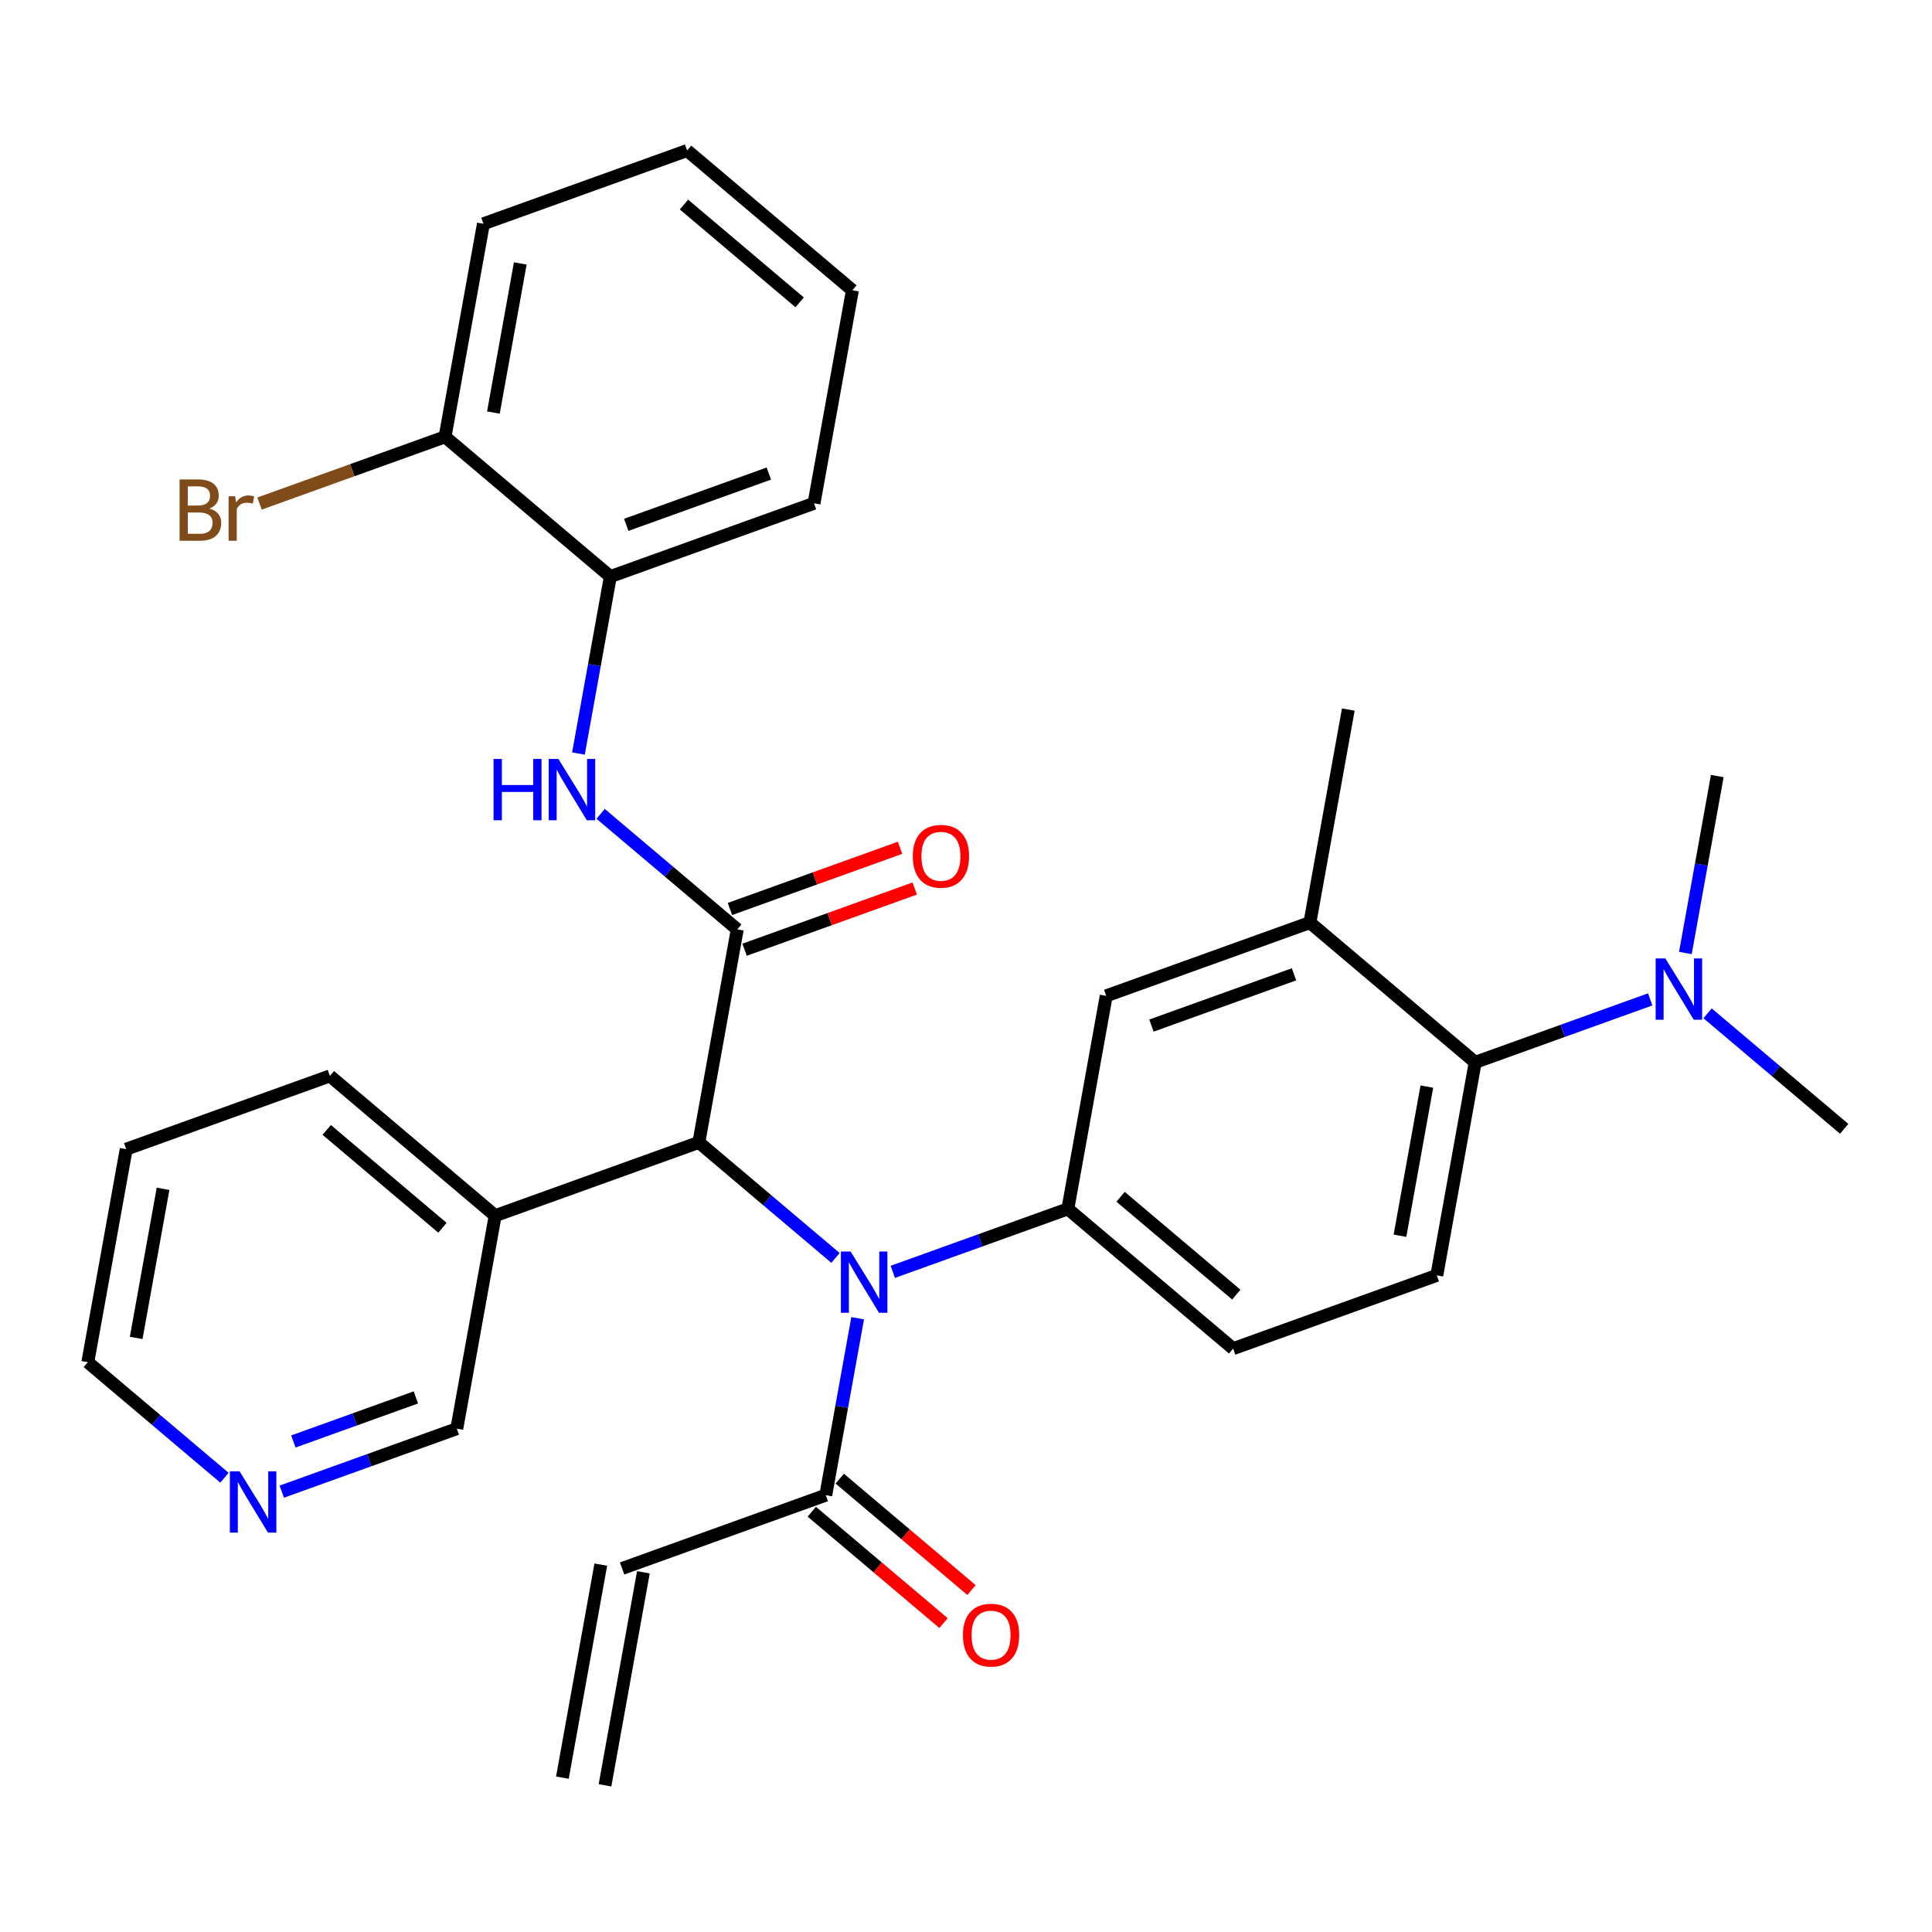 <?xml version='1.0' encoding='iso-8859-1'?>
<svg version='1.1' baseProfile='full'
              xmlns='http://www.w3.org/2000/svg'
                      xmlns:rdkit='http://www.rdkit.org/xml'
                      xmlns:xlink='http://www.w3.org/1999/xlink'
                  xml:space='preserve'
width='300px' height='300px' viewBox='0 0 300 300'>
<!-- END OF HEADER -->
<rect style='opacity:1.0;fill:#FFFFFF;stroke:none' width='300' height='300' x='0' y='0'> </rect>
<rect style='opacity:1.0;fill:#FFFFFF;stroke:none' width='300' height='300' x='0' y='0'> </rect>
<path class='bond-0 atom-0 atom-1' d='M 93.945,277.224 L 99.906,244.144' style='fill:none;fill-rule:evenodd;stroke:#000000;stroke-width:2.0px;stroke-linecap:butt;stroke-linejoin:miter;stroke-opacity:1' />
<path class='bond-0 atom-0 atom-1' d='M 87.329,276.031 L 93.29,242.952' style='fill:none;fill-rule:evenodd;stroke:#000000;stroke-width:2.0px;stroke-linecap:butt;stroke-linejoin:miter;stroke-opacity:1' />
<path class='bond-1 atom-1 atom-2' d='M 96.598,243.548 L 128.226,232.171' style='fill:none;fill-rule:evenodd;stroke:#000000;stroke-width:2.0px;stroke-linecap:butt;stroke-linejoin:miter;stroke-opacity:1' />
<path class='bond-2 atom-2 atom-3' d='M 126.055,234.738 L 136.284,243.386' style='fill:none;fill-rule:evenodd;stroke:#000000;stroke-width:2.0px;stroke-linecap:butt;stroke-linejoin:miter;stroke-opacity:1' />
<path class='bond-2 atom-2 atom-3' d='M 136.284,243.386 L 146.512,252.034' style='fill:none;fill-rule:evenodd;stroke:#FF0000;stroke-width:2.0px;stroke-linecap:butt;stroke-linejoin:miter;stroke-opacity:1' />
<path class='bond-2 atom-2 atom-3' d='M 130.396,229.604 L 140.624,238.253' style='fill:none;fill-rule:evenodd;stroke:#000000;stroke-width:2.0px;stroke-linecap:butt;stroke-linejoin:miter;stroke-opacity:1' />
<path class='bond-2 atom-2 atom-3' d='M 140.624,238.253 L 150.853,246.901' style='fill:none;fill-rule:evenodd;stroke:#FF0000;stroke-width:2.0px;stroke-linecap:butt;stroke-linejoin:miter;stroke-opacity:1' />
<path class='bond-3 atom-2 atom-4' d='M 128.226,232.171 L 130.701,218.431' style='fill:none;fill-rule:evenodd;stroke:#000000;stroke-width:2.0px;stroke-linecap:butt;stroke-linejoin:miter;stroke-opacity:1' />
<path class='bond-3 atom-2 atom-4' d='M 130.701,218.431 L 133.177,204.692' style='fill:none;fill-rule:evenodd;stroke:#0000FF;stroke-width:2.0px;stroke-linecap:butt;stroke-linejoin:miter;stroke-opacity:1' />
<path class='bond-4 atom-4 atom-5' d='M 138.636,197.491 L 152.225,192.603' style='fill:none;fill-rule:evenodd;stroke:#0000FF;stroke-width:2.0px;stroke-linecap:butt;stroke-linejoin:miter;stroke-opacity:1' />
<path class='bond-4 atom-4 atom-5' d='M 152.225,192.603 L 165.814,187.715' style='fill:none;fill-rule:evenodd;stroke:#000000;stroke-width:2.0px;stroke-linecap:butt;stroke-linejoin:miter;stroke-opacity:1' />
<path class='bond-14 atom-4 atom-15' d='M 129.736,195.329 L 119.128,186.36' style='fill:none;fill-rule:evenodd;stroke:#0000FF;stroke-width:2.0px;stroke-linecap:butt;stroke-linejoin:miter;stroke-opacity:1' />
<path class='bond-14 atom-4 atom-15' d='M 119.128,186.36 L 108.519,177.39' style='fill:none;fill-rule:evenodd;stroke:#000000;stroke-width:2.0px;stroke-linecap:butt;stroke-linejoin:miter;stroke-opacity:1' />
<path class='bond-5 atom-5 atom-6' d='M 165.814,187.715 L 191.481,209.416' style='fill:none;fill-rule:evenodd;stroke:#000000;stroke-width:2.0px;stroke-linecap:butt;stroke-linejoin:miter;stroke-opacity:1' />
<path class='bond-5 atom-5 atom-6' d='M 174.004,185.836 L 191.971,201.027' style='fill:none;fill-rule:evenodd;stroke:#000000;stroke-width:2.0px;stroke-linecap:butt;stroke-linejoin:miter;stroke-opacity:1' />
<path class='bond-31 atom-14 atom-5' d='M 171.774,154.635 L 165.814,187.715' style='fill:none;fill-rule:evenodd;stroke:#000000;stroke-width:2.0px;stroke-linecap:butt;stroke-linejoin:miter;stroke-opacity:1' />
<path class='bond-6 atom-6 atom-7' d='M 191.481,209.416 L 223.108,198.039' style='fill:none;fill-rule:evenodd;stroke:#000000;stroke-width:2.0px;stroke-linecap:butt;stroke-linejoin:miter;stroke-opacity:1' />
<path class='bond-7 atom-7 atom-8' d='M 223.108,198.039 L 229.069,164.96' style='fill:none;fill-rule:evenodd;stroke:#000000;stroke-width:2.0px;stroke-linecap:butt;stroke-linejoin:miter;stroke-opacity:1' />
<path class='bond-7 atom-7 atom-8' d='M 217.387,191.885 L 221.559,168.729' style='fill:none;fill-rule:evenodd;stroke:#000000;stroke-width:2.0px;stroke-linecap:butt;stroke-linejoin:miter;stroke-opacity:1' />
<path class='bond-8 atom-8 atom-9' d='M 229.069,164.96 L 242.658,160.071' style='fill:none;fill-rule:evenodd;stroke:#000000;stroke-width:2.0px;stroke-linecap:butt;stroke-linejoin:miter;stroke-opacity:1' />
<path class='bond-8 atom-8 atom-9' d='M 242.658,160.071 L 256.246,155.183' style='fill:none;fill-rule:evenodd;stroke:#0000FF;stroke-width:2.0px;stroke-linecap:butt;stroke-linejoin:miter;stroke-opacity:1' />
<path class='bond-11 atom-8 atom-12' d='M 229.069,164.96 L 203.402,143.258' style='fill:none;fill-rule:evenodd;stroke:#000000;stroke-width:2.0px;stroke-linecap:butt;stroke-linejoin:miter;stroke-opacity:1' />
<path class='bond-9 atom-9 atom-10' d='M 265.147,157.345 L 275.755,166.314' style='fill:none;fill-rule:evenodd;stroke:#0000FF;stroke-width:2.0px;stroke-linecap:butt;stroke-linejoin:miter;stroke-opacity:1' />
<path class='bond-9 atom-9 atom-10' d='M 275.755,166.314 L 286.364,175.284' style='fill:none;fill-rule:evenodd;stroke:#000000;stroke-width:2.0px;stroke-linecap:butt;stroke-linejoin:miter;stroke-opacity:1' />
<path class='bond-10 atom-9 atom-11' d='M 261.706,147.982 L 264.182,134.243' style='fill:none;fill-rule:evenodd;stroke:#0000FF;stroke-width:2.0px;stroke-linecap:butt;stroke-linejoin:miter;stroke-opacity:1' />
<path class='bond-10 atom-9 atom-11' d='M 264.182,134.243 L 266.657,120.503' style='fill:none;fill-rule:evenodd;stroke:#000000;stroke-width:2.0px;stroke-linecap:butt;stroke-linejoin:miter;stroke-opacity:1' />
<path class='bond-12 atom-12 atom-13' d='M 203.402,143.258 L 209.363,110.179' style='fill:none;fill-rule:evenodd;stroke:#000000;stroke-width:2.0px;stroke-linecap:butt;stroke-linejoin:miter;stroke-opacity:1' />
<path class='bond-13 atom-12 atom-14' d='M 203.402,143.258 L 171.774,154.635' style='fill:none;fill-rule:evenodd;stroke:#000000;stroke-width:2.0px;stroke-linecap:butt;stroke-linejoin:miter;stroke-opacity:1' />
<path class='bond-13 atom-12 atom-14' d='M 200.933,151.29 L 178.794,159.254' style='fill:none;fill-rule:evenodd;stroke:#000000;stroke-width:2.0px;stroke-linecap:butt;stroke-linejoin:miter;stroke-opacity:1' />
<path class='bond-15 atom-15 atom-16' d='M 108.519,177.39 L 114.48,144.311' style='fill:none;fill-rule:evenodd;stroke:#000000;stroke-width:2.0px;stroke-linecap:butt;stroke-linejoin:miter;stroke-opacity:1' />
<path class='bond-25 atom-15 atom-26' d='M 108.519,177.39 L 76.892,188.768' style='fill:none;fill-rule:evenodd;stroke:#000000;stroke-width:2.0px;stroke-linecap:butt;stroke-linejoin:miter;stroke-opacity:1' />
<path class='bond-16 atom-16 atom-17' d='M 115.618,147.474 L 128.827,142.722' style='fill:none;fill-rule:evenodd;stroke:#000000;stroke-width:2.0px;stroke-linecap:butt;stroke-linejoin:miter;stroke-opacity:1' />
<path class='bond-16 atom-16 atom-17' d='M 128.827,142.722 L 142.035,137.971' style='fill:none;fill-rule:evenodd;stroke:#FF0000;stroke-width:2.0px;stroke-linecap:butt;stroke-linejoin:miter;stroke-opacity:1' />
<path class='bond-16 atom-16 atom-17' d='M 113.342,141.149 L 126.551,136.397' style='fill:none;fill-rule:evenodd;stroke:#000000;stroke-width:2.0px;stroke-linecap:butt;stroke-linejoin:miter;stroke-opacity:1' />
<path class='bond-16 atom-16 atom-17' d='M 126.551,136.397 L 139.76,131.645' style='fill:none;fill-rule:evenodd;stroke:#FF0000;stroke-width:2.0px;stroke-linecap:butt;stroke-linejoin:miter;stroke-opacity:1' />
<path class='bond-17 atom-16 atom-18' d='M 114.48,144.311 L 103.872,135.342' style='fill:none;fill-rule:evenodd;stroke:#000000;stroke-width:2.0px;stroke-linecap:butt;stroke-linejoin:miter;stroke-opacity:1' />
<path class='bond-17 atom-16 atom-18' d='M 103.872,135.342 L 93.263,126.372' style='fill:none;fill-rule:evenodd;stroke:#0000FF;stroke-width:2.0px;stroke-linecap:butt;stroke-linejoin:miter;stroke-opacity:1' />
<path class='bond-18 atom-18 atom-19' d='M 89.822,117.01 L 92.298,103.27' style='fill:none;fill-rule:evenodd;stroke:#0000FF;stroke-width:2.0px;stroke-linecap:butt;stroke-linejoin:miter;stroke-opacity:1' />
<path class='bond-18 atom-18 atom-19' d='M 92.298,103.27 L 94.774,89.531' style='fill:none;fill-rule:evenodd;stroke:#000000;stroke-width:2.0px;stroke-linecap:butt;stroke-linejoin:miter;stroke-opacity:1' />
<path class='bond-19 atom-19 atom-20' d='M 94.774,89.531 L 126.401,78.153' style='fill:none;fill-rule:evenodd;stroke:#000000;stroke-width:2.0px;stroke-linecap:butt;stroke-linejoin:miter;stroke-opacity:1' />
<path class='bond-19 atom-19 atom-20' d='M 97.242,81.499 L 119.382,73.534' style='fill:none;fill-rule:evenodd;stroke:#000000;stroke-width:2.0px;stroke-linecap:butt;stroke-linejoin:miter;stroke-opacity:1' />
<path class='bond-32 atom-24 atom-19' d='M 69.107,67.829 L 94.774,89.531' style='fill:none;fill-rule:evenodd;stroke:#000000;stroke-width:2.0px;stroke-linecap:butt;stroke-linejoin:miter;stroke-opacity:1' />
<path class='bond-20 atom-20 atom-21' d='M 126.401,78.153 L 132.362,45.074' style='fill:none;fill-rule:evenodd;stroke:#000000;stroke-width:2.0px;stroke-linecap:butt;stroke-linejoin:miter;stroke-opacity:1' />
<path class='bond-21 atom-21 atom-22' d='M 132.362,45.074 L 106.695,23.373' style='fill:none;fill-rule:evenodd;stroke:#000000;stroke-width:2.0px;stroke-linecap:butt;stroke-linejoin:miter;stroke-opacity:1' />
<path class='bond-21 atom-21 atom-22' d='M 124.172,46.952 L 106.205,31.761' style='fill:none;fill-rule:evenodd;stroke:#000000;stroke-width:2.0px;stroke-linecap:butt;stroke-linejoin:miter;stroke-opacity:1' />
<path class='bond-22 atom-22 atom-23' d='M 106.695,23.373 L 75.067,34.75' style='fill:none;fill-rule:evenodd;stroke:#000000;stroke-width:2.0px;stroke-linecap:butt;stroke-linejoin:miter;stroke-opacity:1' />
<path class='bond-23 atom-23 atom-24' d='M 75.067,34.75 L 69.107,67.829' style='fill:none;fill-rule:evenodd;stroke:#000000;stroke-width:2.0px;stroke-linecap:butt;stroke-linejoin:miter;stroke-opacity:1' />
<path class='bond-23 atom-23 atom-24' d='M 80.789,40.904 L 76.617,64.059' style='fill:none;fill-rule:evenodd;stroke:#000000;stroke-width:2.0px;stroke-linecap:butt;stroke-linejoin:miter;stroke-opacity:1' />
<path class='bond-24 atom-24 atom-25' d='M 69.107,67.829 L 54.705,73.01' style='fill:none;fill-rule:evenodd;stroke:#000000;stroke-width:2.0px;stroke-linecap:butt;stroke-linejoin:miter;stroke-opacity:1' />
<path class='bond-24 atom-24 atom-25' d='M 54.705,73.01 L 40.302,78.191' style='fill:none;fill-rule:evenodd;stroke:#7F4C19;stroke-width:2.0px;stroke-linecap:butt;stroke-linejoin:miter;stroke-opacity:1' />
<path class='bond-26 atom-26 atom-27' d='M 76.892,188.768 L 51.225,167.066' style='fill:none;fill-rule:evenodd;stroke:#000000;stroke-width:2.0px;stroke-linecap:butt;stroke-linejoin:miter;stroke-opacity:1' />
<path class='bond-26 atom-26 atom-27' d='M 68.701,190.646 L 50.734,175.455' style='fill:none;fill-rule:evenodd;stroke:#000000;stroke-width:2.0px;stroke-linecap:butt;stroke-linejoin:miter;stroke-opacity:1' />
<path class='bond-33 atom-31 atom-26' d='M 70.931,221.847 L 76.892,188.768' style='fill:none;fill-rule:evenodd;stroke:#000000;stroke-width:2.0px;stroke-linecap:butt;stroke-linejoin:miter;stroke-opacity:1' />
<path class='bond-27 atom-27 atom-28' d='M 51.225,167.066 L 19.597,178.444' style='fill:none;fill-rule:evenodd;stroke:#000000;stroke-width:2.0px;stroke-linecap:butt;stroke-linejoin:miter;stroke-opacity:1' />
<path class='bond-28 atom-28 atom-29' d='M 19.597,178.444 L 13.636,211.523' style='fill:none;fill-rule:evenodd;stroke:#000000;stroke-width:2.0px;stroke-linecap:butt;stroke-linejoin:miter;stroke-opacity:1' />
<path class='bond-28 atom-28 atom-29' d='M 25.319,184.598 L 21.146,207.753' style='fill:none;fill-rule:evenodd;stroke:#000000;stroke-width:2.0px;stroke-linecap:butt;stroke-linejoin:miter;stroke-opacity:1' />
<path class='bond-29 atom-29 atom-30' d='M 13.636,211.523 L 24.245,220.492' style='fill:none;fill-rule:evenodd;stroke:#000000;stroke-width:2.0px;stroke-linecap:butt;stroke-linejoin:miter;stroke-opacity:1' />
<path class='bond-29 atom-29 atom-30' d='M 24.245,220.492 L 34.853,229.462' style='fill:none;fill-rule:evenodd;stroke:#0000FF;stroke-width:2.0px;stroke-linecap:butt;stroke-linejoin:miter;stroke-opacity:1' />
<path class='bond-30 atom-30 atom-31' d='M 43.754,231.623 L 57.342,226.735' style='fill:none;fill-rule:evenodd;stroke:#0000FF;stroke-width:2.0px;stroke-linecap:butt;stroke-linejoin:miter;stroke-opacity:1' />
<path class='bond-30 atom-30 atom-31' d='M 57.342,226.735 L 70.931,221.847' style='fill:none;fill-rule:evenodd;stroke:#000000;stroke-width:2.0px;stroke-linecap:butt;stroke-linejoin:miter;stroke-opacity:1' />
<path class='bond-30 atom-30 atom-31' d='M 45.555,223.831 L 55.067,220.41' style='fill:none;fill-rule:evenodd;stroke:#0000FF;stroke-width:2.0px;stroke-linecap:butt;stroke-linejoin:miter;stroke-opacity:1' />
<path class='bond-30 atom-30 atom-31' d='M 55.067,220.41 L 64.579,216.988' style='fill:none;fill-rule:evenodd;stroke:#000000;stroke-width:2.0px;stroke-linecap:butt;stroke-linejoin:miter;stroke-opacity:1' />
<path  class='atom-3' d='M 149.523 253.899
Q 149.523 251.614, 150.652 250.337
Q 151.782 249.059, 153.892 249.059
Q 156.003 249.059, 157.133 250.337
Q 158.262 251.614, 158.262 253.899
Q 158.262 256.212, 157.119 257.53
Q 155.976 258.834, 153.892 258.834
Q 151.795 258.834, 150.652 257.53
Q 149.523 256.225, 149.523 253.899
M 153.892 257.758
Q 155.345 257.758, 156.124 256.79
Q 156.918 255.809, 156.918 253.899
Q 156.918 252.031, 156.124 251.09
Q 155.345 250.135, 153.892 250.135
Q 152.44 250.135, 151.647 251.076
Q 150.867 252.017, 150.867 253.899
Q 150.867 255.822, 151.647 256.79
Q 152.44 257.758, 153.892 257.758
' fill='#FF0000'/>
<path  class='atom-4' d='M 132.082 194.333
L 135.201 199.374
Q 135.51 199.872, 136.008 200.773
Q 136.505 201.673, 136.532 201.727
L 136.532 194.333
L 137.796 194.333
L 137.796 203.851
L 136.492 203.851
L 133.144 198.339
Q 132.754 197.694, 132.338 196.954
Q 131.934 196.215, 131.813 195.986
L 131.813 203.851
L 130.576 203.851
L 130.576 194.333
L 132.082 194.333
' fill='#0000FF'/>
<path  class='atom-9' d='M 258.593 148.823
L 261.712 153.865
Q 262.021 154.362, 262.518 155.263
Q 263.016 156.164, 263.043 156.217
L 263.043 148.823
L 264.307 148.823
L 264.307 158.342
L 263.002 158.342
L 259.655 152.829
Q 259.265 152.184, 258.848 151.445
Q 258.445 150.705, 258.324 150.476
L 258.324 158.342
L 257.087 158.342
L 257.087 148.823
L 258.593 148.823
' fill='#0000FF'/>
<path  class='atom-17' d='M 141.738 132.961
Q 141.738 130.675, 142.867 129.398
Q 143.997 128.121, 146.108 128.121
Q 148.218 128.121, 149.348 129.398
Q 150.477 130.675, 150.477 132.961
Q 150.477 135.273, 149.334 136.591
Q 148.191 137.895, 146.108 137.895
Q 144.01 137.895, 142.867 136.591
Q 141.738 135.287, 141.738 132.961
M 146.108 136.819
Q 147.56 136.819, 148.339 135.851
Q 149.133 134.87, 149.133 132.961
Q 149.133 131.092, 148.339 130.151
Q 147.56 129.196, 146.108 129.196
Q 144.655 129.196, 143.862 130.137
Q 143.082 131.078, 143.082 132.961
Q 143.082 134.883, 143.862 135.851
Q 144.655 136.819, 146.108 136.819
' fill='#FF0000'/>
<path  class='atom-18' d='M 76.639 117.85
L 77.929 117.85
L 77.929 121.897
L 82.796 121.897
L 82.796 117.85
L 84.087 117.85
L 84.087 127.369
L 82.796 127.369
L 82.796 122.973
L 77.929 122.973
L 77.929 127.369
L 76.639 127.369
L 76.639 117.85
' fill='#0000FF'/>
<path  class='atom-18' d='M 86.709 117.85
L 89.828 122.892
Q 90.137 123.389, 90.635 124.29
Q 91.132 125.191, 91.159 125.245
L 91.159 117.85
L 92.423 117.85
L 92.423 127.369
L 91.119 127.369
L 87.771 121.857
Q 87.381 121.211, 86.964 120.472
Q 86.561 119.733, 86.44 119.504
L 86.44 127.369
L 85.203 127.369
L 85.203 117.85
L 86.709 117.85
' fill='#0000FF'/>
<path  class='atom-25' d='M 32.511 78.965
Q 33.425 79.22, 33.883 79.785
Q 34.353 80.336, 34.353 81.156
Q 34.353 82.474, 33.506 83.226
Q 32.672 83.966, 31.086 83.966
L 27.886 83.966
L 27.886 74.447
L 30.696 74.447
Q 32.323 74.447, 33.143 75.106
Q 33.963 75.765, 33.963 76.975
Q 33.963 78.413, 32.511 78.965
M 29.163 75.523
L 29.163 78.507
L 30.696 78.507
Q 31.637 78.507, 32.121 78.131
Q 32.619 77.741, 32.619 76.975
Q 32.619 75.523, 30.696 75.523
L 29.163 75.523
M 31.086 82.89
Q 32.014 82.89, 32.511 82.447
Q 33.009 82.003, 33.009 81.156
Q 33.009 80.376, 32.457 79.986
Q 31.92 79.583, 30.884 79.583
L 29.163 79.583
L 29.163 82.89
L 31.086 82.89
' fill='#7F4C19'/>
<path  class='atom-25' d='M 36.518 77.055
L 36.666 78.01
Q 37.392 76.934, 38.575 76.934
Q 38.951 76.934, 39.462 77.069
L 39.261 78.198
Q 38.682 78.064, 38.36 78.064
Q 37.795 78.064, 37.419 78.292
Q 37.056 78.507, 36.76 79.032
L 36.76 83.966
L 35.496 83.966
L 35.496 77.055
L 36.518 77.055
' fill='#7F4C19'/>
<path  class='atom-30' d='M 37.199 228.465
L 40.318 233.507
Q 40.628 234.004, 41.125 234.905
Q 41.623 235.806, 41.649 235.859
L 41.649 228.465
L 42.913 228.465
L 42.913 237.984
L 41.609 237.984
L 38.261 232.471
Q 37.871 231.826, 37.455 231.087
Q 37.051 230.347, 36.93 230.118
L 36.93 237.984
L 35.693 237.984
L 35.693 228.465
L 37.199 228.465
' fill='#0000FF'/>
</svg>
